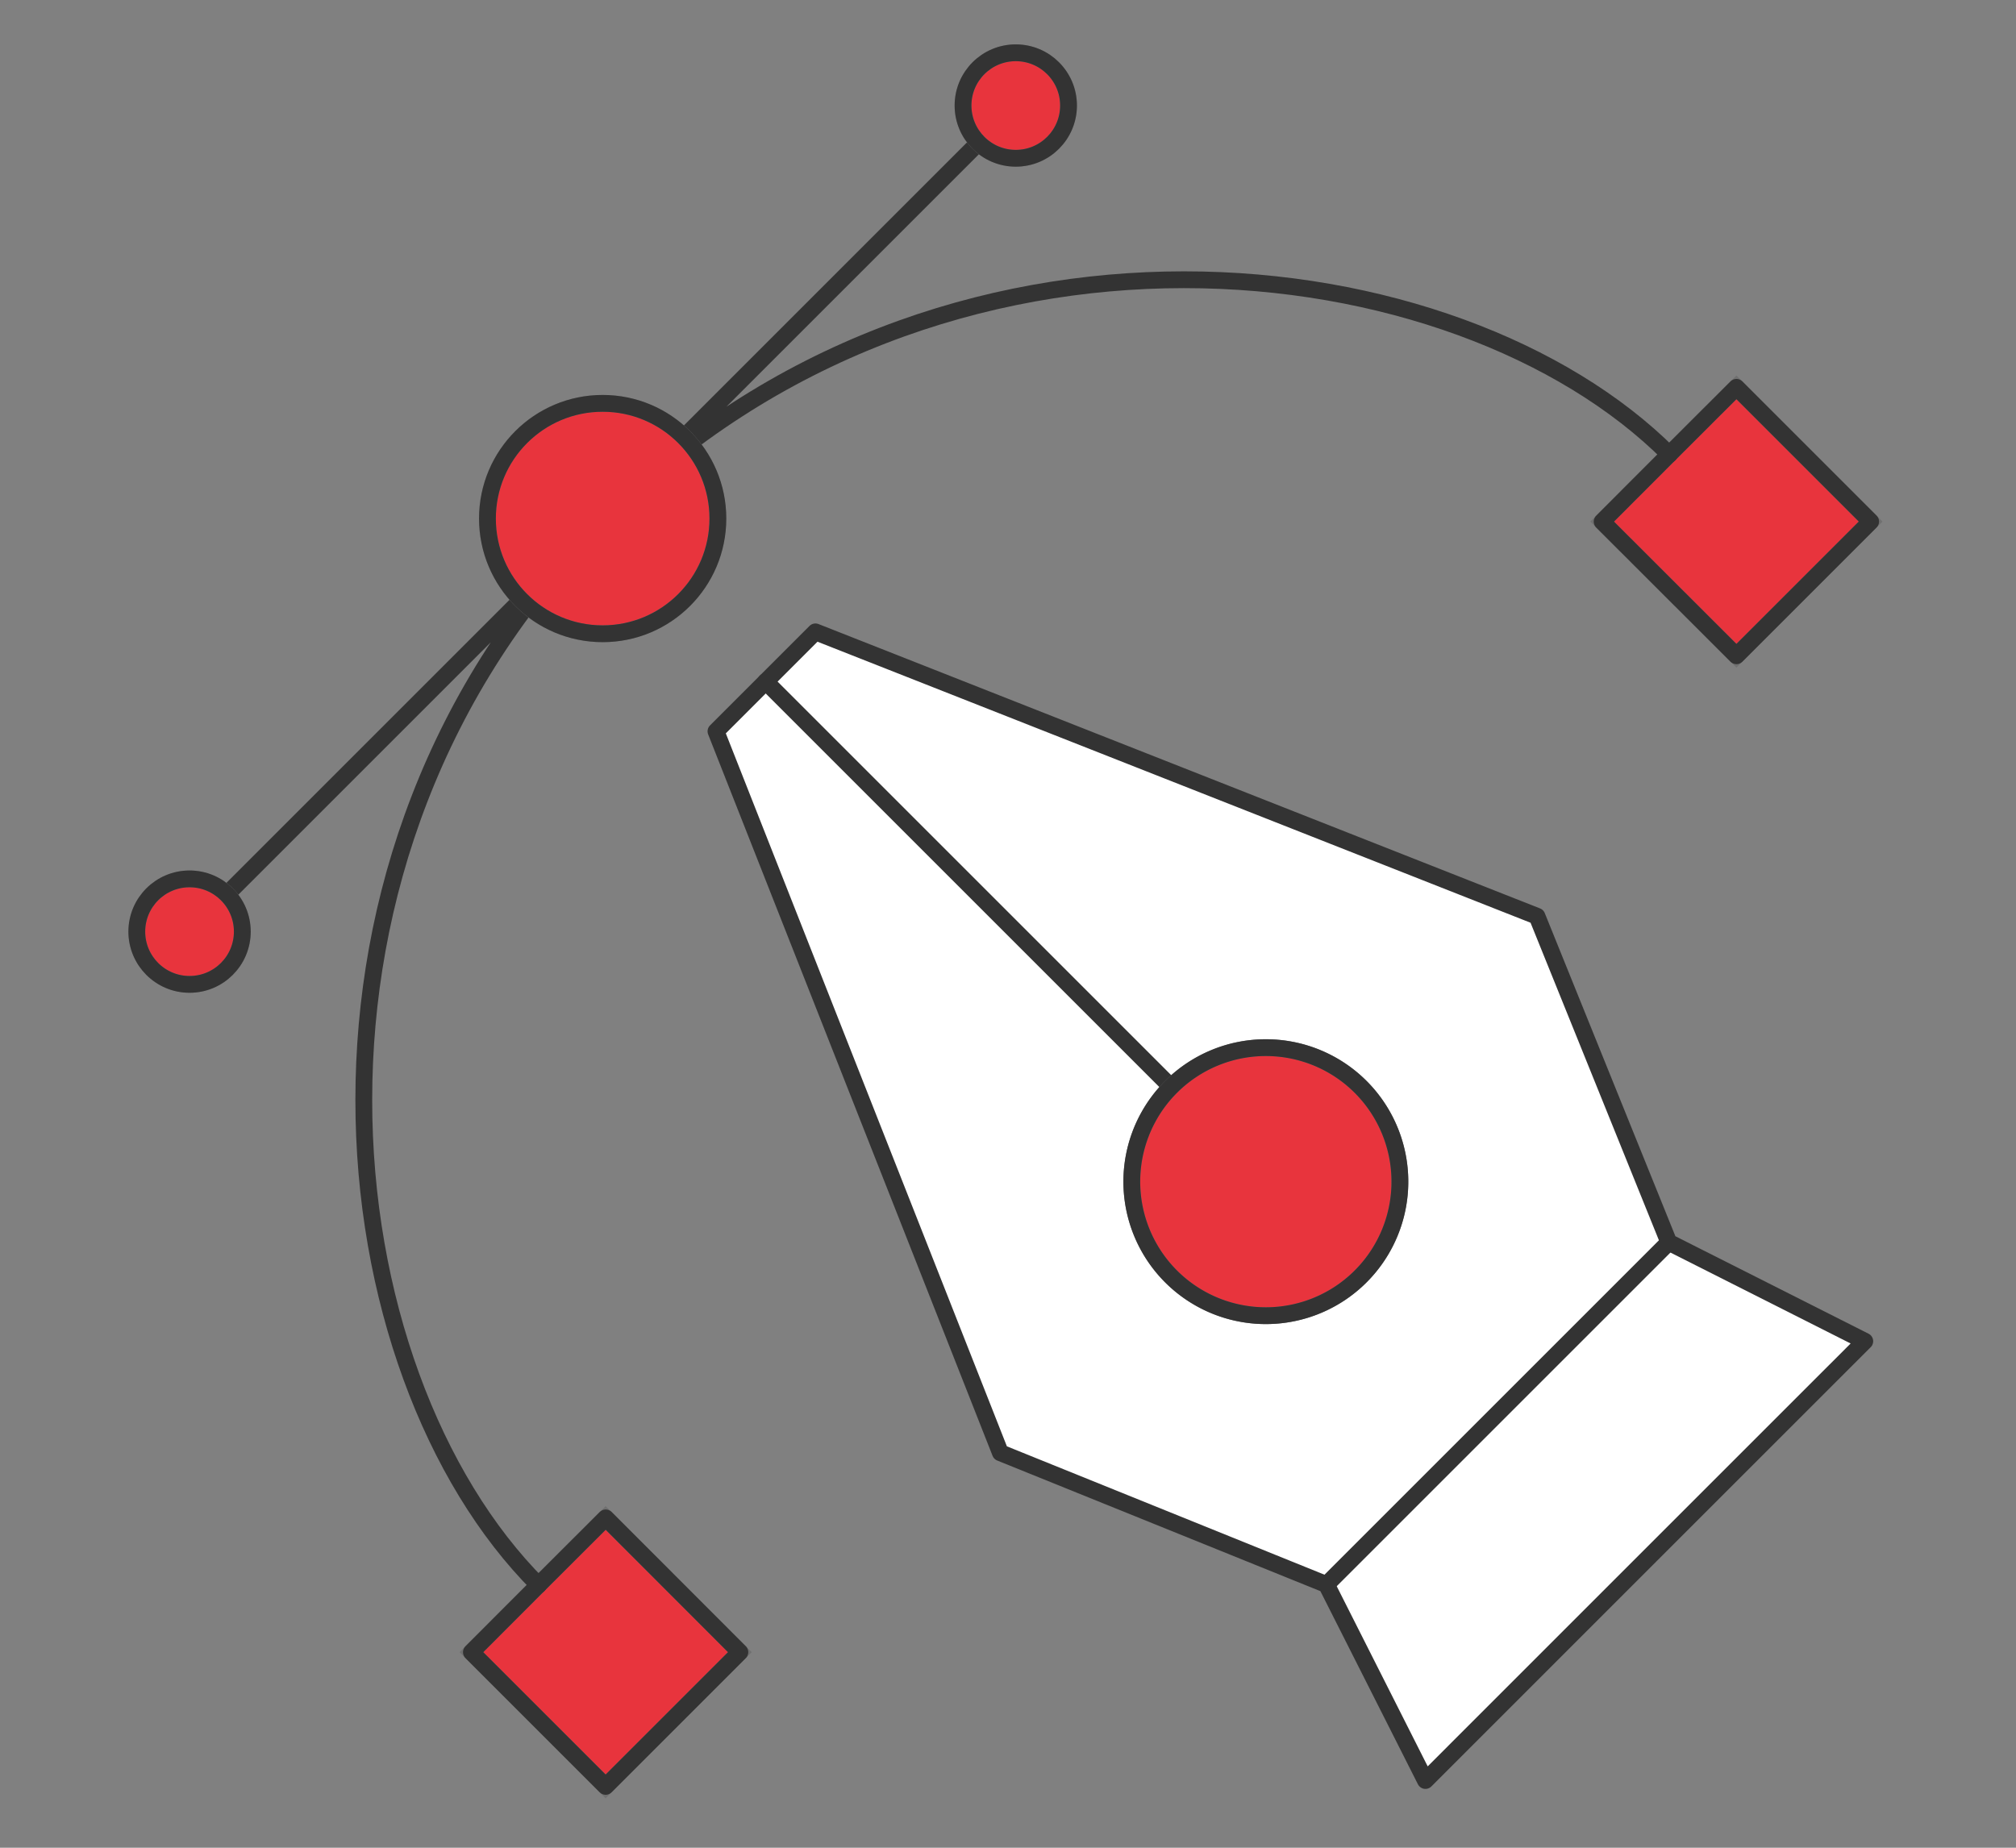 <svg xmlns="http://www.w3.org/2000/svg" xmlns:xlink="http://www.w3.org/1999/xlink" width="120" height="110" viewBox="0 0 120 110">
  <rect x="0" y="0" width="120" height="110" fill="#808080" stroke="none"/>
  <defs>
    <clipPath id="clip-path">
      <rect id="長方形_88954" data-name="長方形 88954" width="106" height="106" fill="none" stroke="#707070" stroke-width="1"/>
    </clipPath>
  </defs>
  <g id="グループ_100278" data-name="グループ 100278" transform="translate(-400 -9492)">
    <g id="グループ_100038" data-name="グループ 100038" transform="translate(407 9494)">
      <path id="パス_254024" data-name="パス 254024" d="M13.2,42.628,9.207,46.622l7.99,7.99,7.99-7.99-7.99-7.99Z" transform="translate(11.854 49.737)" fill="#e8343d" stroke="#707070" stroke-width="1"/>
      <g id="グループ_100037" data-name="グループ 100037" transform="translate(0 0)">
        <g id="グループ_100036" data-name="グループ 100036" clip-path="url(#clip-path)">
          <path id="パス_254025" data-name="パス 254025" d="M25.187,46.622l-7.99,7.99-7.99-7.99,3.994-4,4-3.994Z" transform="translate(11.853 49.736)" fill="none" stroke="#333" stroke-linecap="round" stroke-linejoin="round" stroke-width="1"/>
          <path id="パス_254026" data-name="パス 254026" d="M2.978,34.682l22.06-22.06C4.835,32.825,8.6,63.49,21.22,76.115" transform="translate(3.834 16.249)" fill="none" stroke="#333" stroke-linecap="round" stroke-linejoin="round" stroke-width="1"/>
          <path id="パス_254027" data-name="パス 254027" d="M5.86,22.92a3.14,3.14,0,1,1-4.44,0,3.139,3.139,0,0,1,4.44,0" transform="translate(0.644 28.323)" fill="#e8343d" stroke="#707070" stroke-width="1"/>
          <circle id="楕円形_1965" data-name="楕円形 1965" cx="3.14" cy="3.14" r="3.14" transform="translate(1.143 50.322)" fill="none" stroke="#333" stroke-linecap="round" stroke-linejoin="round" stroke-width="1"/>
          <path id="パス_254028" data-name="パス 254028" d="M46.622,25.187l7.99-7.99-7.99-7.99-4,3.994-3.994,4Z" transform="translate(49.737 11.852)" fill="#e8343d" stroke="#707070" stroke-width="1"/>
          <path id="パス_254029" data-name="パス 254029" d="M46.622,25.187l7.99-7.99-7.99-7.99-4,3.994-3.994,4Z" transform="translate(49.737 11.852)" fill="none" stroke="#333" stroke-linecap="round" stroke-linejoin="round" stroke-width="1"/>
          <path id="パス_254030" data-name="パス 254030" d="M34.682,2.978l-22.06,22.06C32.825,4.835,63.49,8.6,76.115,21.22" transform="translate(16.25 3.833)" fill="none" stroke="#333" stroke-linecap="round" stroke-linejoin="round" stroke-width="1"/>
          <path id="パス_254031" data-name="パス 254031" d="M22.92,5.86a3.14,3.14,0,1,0,0-4.44,3.139,3.139,0,0,0,0,4.44" transform="translate(28.324 0.643)" fill="#e8343d" stroke="#707070" stroke-width="1"/>
          <circle id="楕円形_1966" data-name="楕円形 1966" cx="3.14" cy="3.14" r="3.14" transform="translate(50.323 1.142)" fill="none" stroke="#333" stroke-linecap="round" stroke-linejoin="round" stroke-width="1"/>
          <path id="パス_254032" data-name="パス 254032" d="M70.875,70.875,83.952,57.8,72.286,51.912,64.44,32.5,21.491,15.571l-2.96,2.96-2.96,2.96L32.5,64.44l19.409,7.846L57.8,83.952Z" transform="translate(20.047 20.046)" fill="#fff"/>
          <path id="パス_254033" data-name="パス 254033" d="M70.875,70.875,83.952,57.8,72.286,51.912,64.44,32.5,21.491,15.571l-2.96,2.96-2.96,2.96L32.5,64.44l19.409,7.846L57.8,83.952Z" transform="translate(20.047 20.046)" fill="none" stroke="#333" stroke-linecap="round" stroke-linejoin="round" stroke-width="1"/>
          <line id="線_47" data-name="線 47" x1="24.128" y1="24.128" transform="translate(38.577 38.576)" fill="none" stroke="#333" stroke-linecap="round" stroke-linejoin="round" stroke-width="1"/>
          <line id="線_48" data-name="線 48" y1="20.374" x2="20.374" transform="translate(71.959 71.958)" fill="none" stroke="#333" stroke-linecap="round" stroke-linejoin="round" stroke-width="1"/>
          <path id="パス_254034" data-name="パス 254034" d="M21.332,11.633a6.858,6.858,0,1,1-9.7,0,6.857,6.857,0,0,1,9.7,0" transform="translate(12.39 12.389)" fill="#e8343d" stroke="#707070" stroke-width="1"/>
          <circle id="楕円形_1967" data-name="楕円形 1967" cx="6.858" cy="6.858" r="6.858" transform="translate(22.015 22.013)" fill="none" stroke="#333" stroke-linecap="round" stroke-linejoin="round" stroke-width="1"/>
          <path id="パス_254035" data-name="パス 254035" d="M40.013,28.728a7.979,7.979,0,1,1-11.284,0,7.98,7.98,0,0,1,11.284,0" transform="translate(33.977 33.977)" fill="#e8343d" stroke="#707070" stroke-width="1"/>
          <path id="パス_254036" data-name="パス 254036" d="M40.013,28.728a7.979,7.979,0,1,1-11.284,0A7.98,7.98,0,0,1,40.013,28.728Z" transform="translate(33.977 33.977)" fill="none" stroke="#333" stroke-linecap="round" stroke-linejoin="round" stroke-width="1"/>
        </g>
      </g>
    </g>
    <rect id="長方形_90303" data-name="長方形 90303" width="120" height="110" transform="translate(400 9492)" fill="none"/>
  </g>
</svg>
